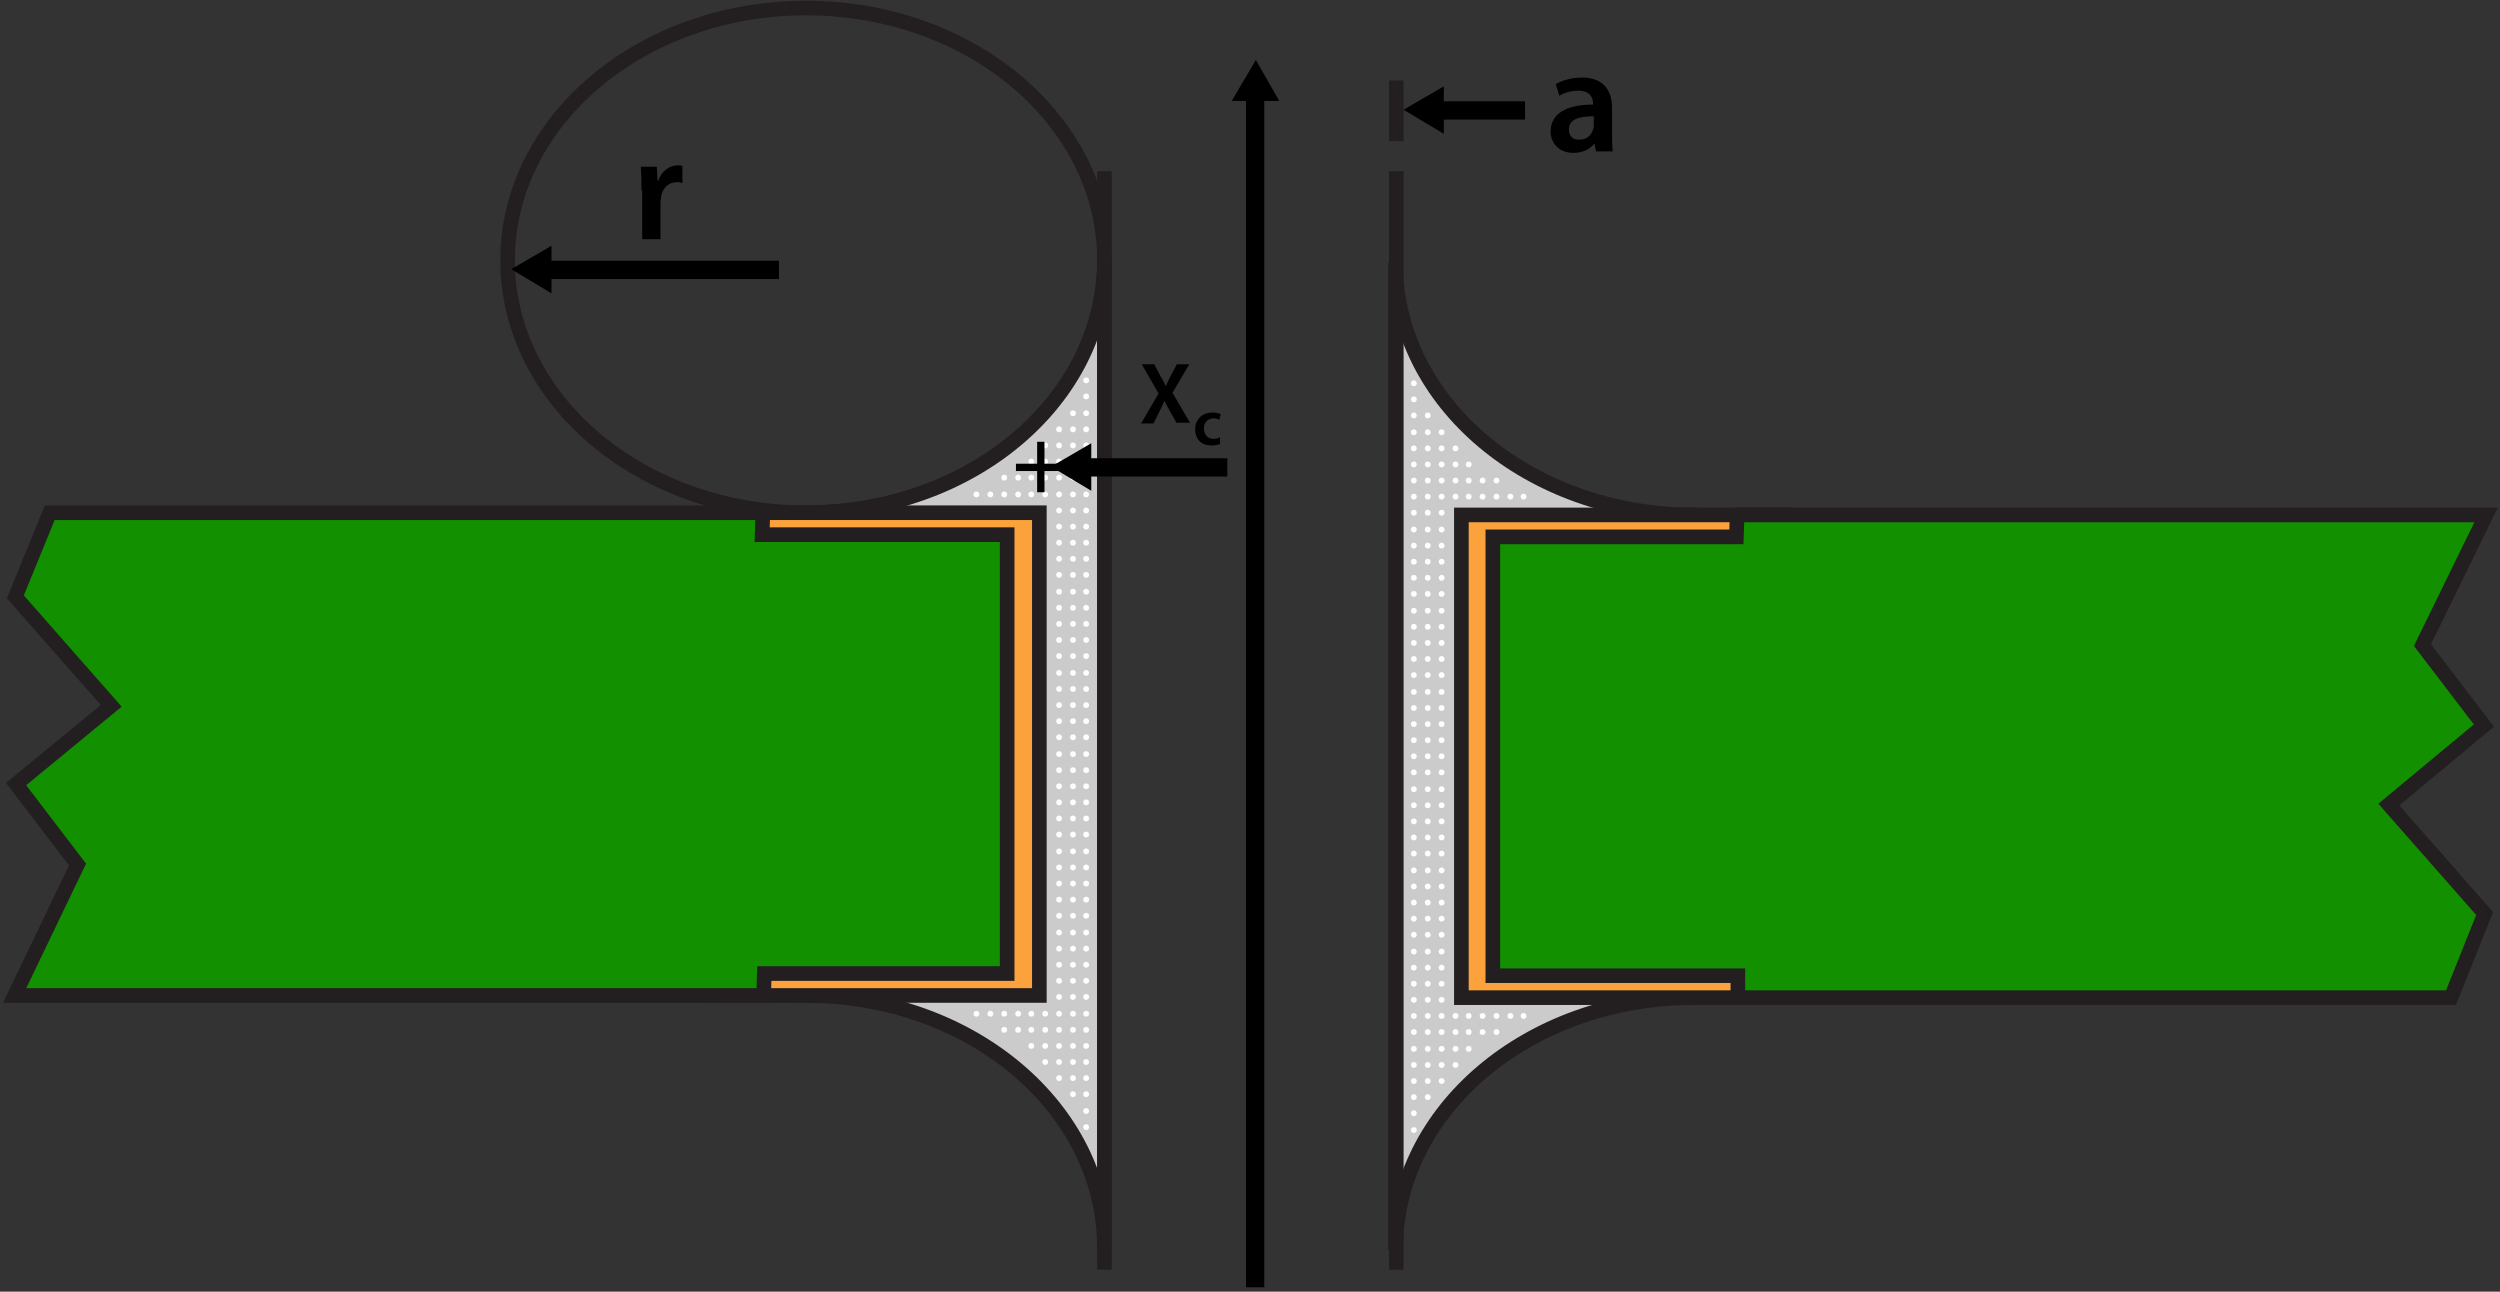 <?xml version="1.0" encoding="utf-8"?>
<!-- Generator: Adobe Illustrator 17.1.0, SVG Export Plug-In . SVG Version: 6.00 Build 0)  -->
<!DOCTYPE svg PUBLIC "-//W3C//DTD SVG 1.1//EN" "http://www.w3.org/Graphics/SVG/1.1/DTD/svg11.dtd">
<svg version="1.1" id="Layer_2" xmlns="http://www.w3.org/2000/svg" xmlns:xlink="http://www.w3.org/1999/xlink" x="0px" y="0px"
	 viewBox="0 0 341.8 176.6" enable-background="new 0 0 341.8 176.6" xml:space="preserve">
<rect x="0" y="0" width="341.8" height="176.6" fill="#333333" stroke="none"/>
<ellipse fill="none" stroke="#231F20" stroke-width="2" stroke-miterlimit="10" cx="110.2" cy="35.6" rx="40.8" ry="34.5"/>
<path fill="#CBCBCB" stroke="#231F20" stroke-width="2" stroke-miterlimit="10" d="M110.2,136.1c22.5,0,40.8,15.4,40.8,34.5v-135
	c0,19.1-18.2,34.5-40.8,34.5V136.1z"/>
<line fill="none" stroke="#231F20" stroke-width="2" stroke-miterlimit="10" x1="151" y1="23.4" x2="151" y2="173.6"/>
<rect x="97.5" y="70.1" fill="#FCA23D" stroke="#231F20" stroke-width="2" stroke-miterlimit="10" width="44.6" height="66"/>
<polygon fill="#129000" stroke="#231F20" stroke-width="2" stroke-miterlimit="10" points="137.7,73.1 104.2,73.1 104.3,70.1 
	6.8,70.1 2.1,81.6 15.2,96.5 2.2,107.2 10.6,118.2 2,136.1 104.4,136.1 104.5,133.1 137.7,133.1 "/>
<g>
	<circle fill="#FEFEFE" cx="148.5" cy="52" r="0.4"/>
	<circle fill="#FEFEFE" cx="148.5" cy="54.2" r="0.4"/>
	<circle fill="#FEFEFE" cx="148.5" cy="56.5" r="0.4"/>
	<circle fill="#FEFEFE" cx="148.5" cy="58.7" r="0.4"/>
	<circle fill="#FEFEFE" cx="148.5" cy="60.9" r="0.4"/>
	<circle fill="#FEFEFE" cx="148.5" cy="63.1" r="0.4"/>
	<circle fill="#FEFEFE" cx="148.5" cy="65.3" r="0.4"/>
	<circle fill="#FEFEFE" cx="148.5" cy="67.6" r="0.4"/>
	<circle fill="#FEFEFE" cx="148.5" cy="69.8" r="0.4"/>
	<circle fill="#FEFEFE" cx="148.5" cy="72" r="0.4"/>
	<circle fill="#FEFEFE" cx="148.5" cy="74.2" r="0.4"/>
	<circle fill="#FEFEFE" cx="148.5" cy="76.4" r="0.4"/>
	<circle fill="#FEFEFE" cx="148.5" cy="78.6" r="0.4"/>
	<circle fill="#FEFEFE" cx="148.5" cy="80.9" r="0.4"/>
	<circle fill="#FEFEFE" cx="148.5" cy="83.1" r="0.4"/>
	<circle fill="#FEFEFE" cx="148.5" cy="85.3" r="0.4"/>
	<circle fill="#FEFEFE" cx="148.5" cy="87.5" r="0.4"/>
	<circle fill="#FEFEFE" cx="148.5" cy="89.7" r="0.4"/>
	<circle fill="#FEFEFE" cx="148.5" cy="92" r="0.4"/>
	<circle fill="#FEFEFE" cx="148.5" cy="94.2" r="0.4"/>
	<circle fill="#FEFEFE" cx="148.5" cy="96.4" r="0.4"/>
	<circle fill="#FEFEFE" cx="148.5" cy="98.6" r="0.4"/>
	<circle fill="#FEFEFE" cx="148.5" cy="100.8" r="0.4"/>
	<circle fill="#FEFEFE" cx="148.5" cy="103.1" r="0.4"/>
	<circle fill="#FEFEFE" cx="148.5" cy="105.3" r="0.4"/>
	<circle fill="#FEFEFE" cx="148.5" cy="107.5" r="0.4"/>
	<circle fill="#FEFEFE" cx="148.5" cy="109.7" r="0.4"/>
	<circle fill="#FEFEFE" cx="148.5" cy="111.9" r="0.4"/>
	<circle fill="#FEFEFE" cx="148.5" cy="114.1" r="0.4"/>
	<circle fill="#FEFEFE" cx="148.5" cy="116.4" r="0.4"/>
	<circle fill="#FEFEFE" cx="148.5" cy="118.6" r="0.4"/>
	<circle fill="#FEFEFE" cx="148.5" cy="120.8" r="0.4"/>
	<circle fill="#FEFEFE" cx="148.5" cy="123" r="0.4"/>
	<circle fill="#FEFEFE" cx="148.5" cy="125.2" r="0.4"/>
	<circle fill="#FEFEFE" cx="148.5" cy="127.5" r="0.4"/>
	<circle fill="#FEFEFE" cx="148.5" cy="129.7" r="0.4"/>
	<circle fill="#FEFEFE" cx="148.5" cy="131.9" r="0.4"/>
	<circle fill="#FEFEFE" cx="148.5" cy="134.1" r="0.4"/>
	<circle fill="#FEFEFE" cx="148.5" cy="136.3" r="0.4"/>
	<circle fill="#FEFEFE" cx="148.5" cy="138.6" r="0.4"/>
	<circle fill="#FEFEFE" cx="148.5" cy="140.8" r="0.4"/>
	<circle fill="#FEFEFE" cx="148.5" cy="143" r="0.4"/>
	<circle fill="#FEFEFE" cx="148.5" cy="145.2" r="0.4"/>
	<circle fill="#FEFEFE" cx="148.5" cy="147.4" r="0.4"/>
	<circle fill="#FEFEFE" cx="148.5" cy="149.6" r="0.4"/>
	<circle fill="#FEFEFE" cx="148.5" cy="151.9" r="0.4"/>
	<circle fill="#FEFEFE" cx="148.5" cy="154.1" r="0.4"/>
	<circle fill="#FEFEFE" cx="146.7" cy="56.5" r="0.4"/>
	<circle fill="#FEFEFE" cx="146.7" cy="58.7" r="0.4"/>
	<circle fill="#FEFEFE" cx="146.7" cy="60.9" r="0.4"/>
	<circle fill="#FEFEFE" cx="146.7" cy="63.1" r="0.4"/>
	<circle fill="#FEFEFE" cx="146.7" cy="65.3" r="0.4"/>
	<circle fill="#FEFEFE" cx="146.7" cy="67.6" r="0.4"/>
	<circle fill="#FEFEFE" cx="146.7" cy="69.8" r="0.4"/>
	<circle fill="#FEFEFE" cx="146.7" cy="72" r="0.4"/>
	<circle fill="#FEFEFE" cx="146.7" cy="74.2" r="0.4"/>
	<circle fill="#FEFEFE" cx="146.7" cy="76.4" r="0.4"/>
	<circle fill="#FEFEFE" cx="146.7" cy="78.6" r="0.4"/>
	<circle fill="#FEFEFE" cx="146.7" cy="80.9" r="0.4"/>
	<circle fill="#FEFEFE" cx="146.7" cy="83.1" r="0.4"/>
	<circle fill="#FEFEFE" cx="146.7" cy="85.3" r="0.4"/>
	<circle fill="#FEFEFE" cx="146.7" cy="87.5" r="0.4"/>
	<circle fill="#FEFEFE" cx="146.7" cy="89.7" r="0.4"/>
	<circle fill="#FEFEFE" cx="146.7" cy="92" r="0.4"/>
	<circle fill="#FEFEFE" cx="146.7" cy="94.2" r="0.4"/>
	<circle fill="#FEFEFE" cx="146.7" cy="96.4" r="0.4"/>
	<circle fill="#FEFEFE" cx="146.7" cy="98.6" r="0.4"/>
	<circle fill="#FEFEFE" cx="146.7" cy="100.8" r="0.4"/>
	<circle fill="#FEFEFE" cx="146.7" cy="103.1" r="0.4"/>
	<circle fill="#FEFEFE" cx="146.7" cy="105.3" r="0.4"/>
	<circle fill="#FEFEFE" cx="146.7" cy="107.5" r="0.4"/>
	<circle fill="#FEFEFE" cx="146.7" cy="109.7" r="0.4"/>
	<circle fill="#FEFEFE" cx="146.7" cy="111.9" r="0.4"/>
	<circle fill="#FEFEFE" cx="146.7" cy="114.1" r="0.4"/>
	<circle fill="#FEFEFE" cx="146.7" cy="116.4" r="0.4"/>
	<circle fill="#FEFEFE" cx="146.7" cy="118.6" r="0.4"/>
	<circle fill="#FEFEFE" cx="146.7" cy="120.8" r="0.4"/>
	<circle fill="#FEFEFE" cx="146.7" cy="123" r="0.4"/>
	<circle fill="#FEFEFE" cx="146.7" cy="125.2" r="0.4"/>
	<circle fill="#FEFEFE" cx="146.7" cy="127.5" r="0.4"/>
	<circle fill="#FEFEFE" cx="146.7" cy="129.7" r="0.4"/>
	<circle fill="#FEFEFE" cx="146.7" cy="131.9" r="0.4"/>
	<circle fill="#FEFEFE" cx="146.7" cy="134.1" r="0.4"/>
	<circle fill="#FEFEFE" cx="146.7" cy="136.3" r="0.4"/>
	<circle fill="#FEFEFE" cx="146.7" cy="138.6" r="0.4"/>
	<circle fill="#FEFEFE" cx="146.7" cy="140.8" r="0.4"/>
	<circle fill="#FEFEFE" cx="146.7" cy="143" r="0.4"/>
	<circle fill="#FEFEFE" cx="146.7" cy="145.2" r="0.4"/>
	<circle fill="#FEFEFE" cx="146.7" cy="147.4" r="0.4"/>
	<circle fill="#FEFEFE" cx="146.7" cy="149.6" r="0.4"/>
	<circle fill="#FEFEFE" cx="144.8" cy="58.7" r="0.4"/>
	<circle fill="#FEFEFE" cx="144.8" cy="60.9" r="0.4"/>
	<circle fill="#FEFEFE" cx="144.8" cy="63.1" r="0.4"/>
	<circle fill="#FEFEFE" cx="144.8" cy="65.3" r="0.4"/>
	<circle fill="#FEFEFE" cx="144.8" cy="67.6" r="0.4"/>
	<circle fill="#FEFEFE" cx="144.8" cy="69.8" r="0.4"/>
	<circle fill="#FEFEFE" cx="144.8" cy="72" r="0.4"/>
	<circle fill="#FEFEFE" cx="144.8" cy="74.2" r="0.4"/>
	<circle fill="#FEFEFE" cx="144.8" cy="76.4" r="0.4"/>
	<circle fill="#FEFEFE" cx="144.8" cy="78.6" r="0.4"/>
	<circle fill="#FEFEFE" cx="144.8" cy="80.9" r="0.4"/>
	<circle fill="#FEFEFE" cx="144.8" cy="83.1" r="0.4"/>
	<circle fill="#FEFEFE" cx="144.8" cy="85.3" r="0.4"/>
	<circle fill="#FEFEFE" cx="144.8" cy="87.5" r="0.4"/>
	<circle fill="#FEFEFE" cx="144.8" cy="89.7" r="0.4"/>
	<circle fill="#FEFEFE" cx="144.8" cy="92" r="0.4"/>
	<circle fill="#FEFEFE" cx="144.8" cy="94.2" r="0.4"/>
	<circle fill="#FEFEFE" cx="144.8" cy="96.4" r="0.4"/>
	<circle fill="#FEFEFE" cx="144.8" cy="98.6" r="0.4"/>
	<circle fill="#FEFEFE" cx="144.8" cy="100.8" r="0.4"/>
	<circle fill="#FEFEFE" cx="144.8" cy="103.1" r="0.4"/>
	<circle fill="#FEFEFE" cx="144.8" cy="105.3" r="0.4"/>
	<circle fill="#FEFEFE" cx="144.8" cy="107.5" r="0.4"/>
	<circle fill="#FEFEFE" cx="144.8" cy="109.7" r="0.4"/>
	<circle fill="#FEFEFE" cx="144.8" cy="111.9" r="0.4"/>
	<circle fill="#FEFEFE" cx="144.8" cy="114.1" r="0.4"/>
	<circle fill="#FEFEFE" cx="144.8" cy="116.4" r="0.4"/>
	<circle fill="#FEFEFE" cx="144.8" cy="118.6" r="0.4"/>
	<circle fill="#FEFEFE" cx="144.8" cy="120.8" r="0.4"/>
	<circle fill="#FEFEFE" cx="144.8" cy="123" r="0.4"/>
	<circle fill="#FEFEFE" cx="144.8" cy="125.2" r="0.4"/>
	<circle fill="#FEFEFE" cx="144.8" cy="127.5" r="0.4"/>
	<circle fill="#FEFEFE" cx="144.8" cy="129.7" r="0.4"/>
	<circle fill="#FEFEFE" cx="144.8" cy="131.9" r="0.4"/>
	<circle fill="#FEFEFE" cx="144.8" cy="134.1" r="0.4"/>
	<circle fill="#FEFEFE" cx="144.8" cy="136.3" r="0.4"/>
	<circle fill="#FEFEFE" cx="144.8" cy="138.6" r="0.4"/>
	<circle fill="#FEFEFE" cx="144.8" cy="140.8" r="0.4"/>
	<circle fill="#FEFEFE" cx="144.8" cy="143" r="0.4"/>
	<circle fill="#FEFEFE" cx="144.8" cy="145.2" r="0.4"/>
	<circle fill="#FEFEFE" cx="144.8" cy="147.4" r="0.4"/>
	<circle fill="#FEFEFE" cx="142.9" cy="60.9" r="0.4"/>
	<circle fill="#FEFEFE" cx="142.9" cy="63.1" r="0.4"/>
	<circle fill="#FEFEFE" cx="142.9" cy="65.3" r="0.4"/>
	<circle fill="#FEFEFE" cx="142.9" cy="67.6" r="0.4"/>
	<circle fill="#FEFEFE" cx="142.9" cy="138.6" r="0.4"/>
	<circle fill="#FEFEFE" cx="142.9" cy="140.8" r="0.4"/>
	<circle fill="#FEFEFE" cx="142.9" cy="143" r="0.4"/>
	<circle fill="#FEFEFE" cx="142.9" cy="145.2" r="0.4"/>
	<circle fill="#FEFEFE" cx="141" cy="63.1" r="0.4"/>
	<circle fill="#FEFEFE" cx="141" cy="65.3" r="0.4"/>
	<circle fill="#FEFEFE" cx="141" cy="67.6" r="0.4"/>
	<circle fill="#FEFEFE" cx="141" cy="138.6" r="0.4"/>
	<circle fill="#FEFEFE" cx="141" cy="140.8" r="0.4"/>
	<circle fill="#FEFEFE" cx="141" cy="143" r="0.4"/>
	<circle fill="#FEFEFE" cx="139.2" cy="65.3" r="0.4"/>
	<circle fill="#FEFEFE" cx="139.2" cy="67.6" r="0.4"/>
	<circle fill="#FEFEFE" cx="139.2" cy="138.6" r="0.4"/>
	<circle fill="#FEFEFE" cx="139.2" cy="140.8" r="0.4"/>
	<circle fill="#FEFEFE" cx="137.3" cy="65.3" r="0.4"/>
	<circle fill="#FEFEFE" cx="137.3" cy="67.6" r="0.4"/>
	<circle fill="#FEFEFE" cx="137.3" cy="138.6" r="0.4"/>
	<circle fill="#FEFEFE" cx="137.3" cy="140.8" r="0.4"/>
	<circle fill="#FEFEFE" cx="135.4" cy="67.6" r="0.4"/>
	<circle fill="#FEFEFE" cx="135.4" cy="138.6" r="0.4"/>
	<circle fill="#FEFEFE" cx="133.5" cy="67.6" r="0.4"/>
	<circle fill="#FEFEFE" cx="133.5" cy="138.6" r="0.4"/>
</g>
<g>
	<g>
		<line fill="none" stroke="#000000" stroke-width="2.5" stroke-miterlimit="10" x1="171.6" y1="12.8" x2="171.6" y2="176"/>
		<g>
			<polygon points="168.4,13.8 171.7,8.2 174.9,13.8 			"/>
		</g>
	</g>
</g>
<g>
	<g>
		<line fill="none" stroke="#000000" stroke-width="2.5" stroke-miterlimit="10" x1="74.5" y1="36.9" x2="106.5" y2="36.9"/>
		<g>
			<polygon points="75.4,40.1 69.9,36.8 75.4,33.6 			"/>
		</g>
	</g>
</g>
<g>
	<g>
		<line fill="none" stroke="#000000" stroke-width="2.5" stroke-miterlimit="10" x1="196.5" y1="15.1" x2="208.5" y2="15.1"/>
		<g>
			<polygon points="197.4,18.3 191.9,15 197.4,11.8 			"/>
		</g>
	</g>
</g>
<g>
	<g>
		<line fill="none" stroke="#000000" stroke-width="2.5" stroke-miterlimit="10" x1="148.3" y1="63.9" x2="167.8" y2="63.9"/>
		<g>
			<polygon points="149.2,67.1 143.7,63.8 149.2,60.6 			"/>
		</g>
	</g>
</g>
<path fill="#CBCBCB" stroke="#231F20" stroke-width="2" stroke-miterlimit="10" d="M231.6,70.4c-22.5,0-40.8-15.4-40.8-34.5v135
	c0-19.1,18.2-34.5,40.8-34.5V70.4z"/>
<line fill="none" stroke="#231F20" stroke-width="2" stroke-miterlimit="10" x1="190.9" y1="173.6" x2="190.9" y2="23.4"/>
<line fill="none" stroke="#231F20" stroke-width="2" stroke-miterlimit="10" x1="190.9" y1="19.3" x2="190.9" y2="11"/>
<rect x="199.8" y="70.4" fill="#FCA23D" stroke="#231F20" stroke-width="2" stroke-miterlimit="10" width="44.6" height="66"/>
<polygon fill="#129000" stroke="#231F20" stroke-width="2" stroke-miterlimit="10" points="204.1,133.4 237.6,133.4 237.6,136.4 
	335.1,136.4 339.7,124.9 326.6,110 339.6,99.2 331.2,88.2 339.9,70.4 237.5,70.4 237.4,73.4 204.1,73.4 "/>
<g>
	<circle fill="#FEFEFE" cx="193.3" cy="154.5" r="0.4"/>
	<circle fill="#FEFEFE" cx="193.3" cy="152.2" r="0.4"/>
	<circle fill="#FEFEFE" cx="193.3" cy="150" r="0.4"/>
	<circle fill="#FEFEFE" cx="193.3" cy="147.8" r="0.4"/>
	<circle fill="#FEFEFE" cx="193.3" cy="145.6" r="0.4"/>
	<circle fill="#FEFEFE" cx="193.3" cy="143.4" r="0.4"/>
	<circle fill="#FEFEFE" cx="193.3" cy="141.1" r="0.4"/>
	<circle fill="#FEFEFE" cx="193.3" cy="138.9" r="0.4"/>
	<circle fill="#FEFEFE" cx="193.3" cy="136.7" r="0.4"/>
	<circle fill="#FEFEFE" cx="193.3" cy="134.5" r="0.4"/>
	<circle fill="#FEFEFE" cx="193.3" cy="132.3" r="0.4"/>
	<circle fill="#FEFEFE" cx="193.3" cy="130.1" r="0.4"/>
	<circle fill="#FEFEFE" cx="193.3" cy="127.8" r="0.4"/>
	<circle fill="#FEFEFE" cx="193.3" cy="125.6" r="0.4"/>
	<circle fill="#FEFEFE" cx="193.3" cy="123.4" r="0.4"/>
	<circle fill="#FEFEFE" cx="193.3" cy="121.2" r="0.4"/>
	<circle fill="#FEFEFE" cx="193.3" cy="119" r="0.4"/>
	<circle fill="#FEFEFE" cx="193.3" cy="116.7" r="0.4"/>
	<circle fill="#FEFEFE" cx="193.3" cy="114.5" r="0.4"/>
	<circle fill="#FEFEFE" cx="193.3" cy="112.3" r="0.4"/>
	<circle fill="#FEFEFE" cx="193.3" cy="110.1" r="0.4"/>
	<circle fill="#FEFEFE" cx="193.3" cy="107.9" r="0.4"/>
	<circle fill="#FEFEFE" cx="193.3" cy="105.6" r="0.4"/>
	<circle fill="#FEFEFE" cx="193.3" cy="103.4" r="0.4"/>
	<circle fill="#FEFEFE" cx="193.3" cy="101.2" r="0.4"/>
	<circle fill="#FEFEFE" cx="193.3" cy="99" r="0.4"/>
	<circle fill="#FEFEFE" cx="193.3" cy="96.8" r="0.4"/>
	<circle fill="#FEFEFE" cx="193.3" cy="94.6" r="0.4"/>
	<circle fill="#FEFEFE" cx="193.3" cy="92.3" r="0.4"/>
	<circle fill="#FEFEFE" cx="193.3" cy="90.1" r="0.4"/>
	<circle fill="#FEFEFE" cx="193.3" cy="87.9" r="0.4"/>
	<circle fill="#FEFEFE" cx="193.3" cy="85.7" r="0.4"/>
	<circle fill="#FEFEFE" cx="193.3" cy="83.5" r="0.4"/>
	<circle fill="#FEFEFE" cx="193.3" cy="81.2" r="0.4"/>
	<circle fill="#FEFEFE" cx="193.3" cy="79" r="0.4"/>
	<circle fill="#FEFEFE" cx="193.3" cy="76.8" r="0.4"/>
	<circle fill="#FEFEFE" cx="193.3" cy="74.6" r="0.4"/>
	<circle fill="#FEFEFE" cx="193.3" cy="72.4" r="0.4"/>
	<circle fill="#FEFEFE" cx="193.3" cy="70.1" r="0.4"/>
	<circle fill="#FEFEFE" cx="193.3" cy="67.9" r="0.4"/>
	<circle fill="#FEFEFE" cx="193.3" cy="65.7" r="0.4"/>
	<circle fill="#FEFEFE" cx="193.3" cy="63.5" r="0.4"/>
	<circle fill="#FEFEFE" cx="193.3" cy="61.3" r="0.4"/>
	<circle fill="#FEFEFE" cx="193.3" cy="59.1" r="0.4"/>
	<circle fill="#FEFEFE" cx="193.3" cy="56.8" r="0.4"/>
	<circle fill="#FEFEFE" cx="193.3" cy="54.6" r="0.4"/>
	<circle fill="#FEFEFE" cx="193.3" cy="52.4" r="0.4"/>
	<circle fill="#FEFEFE" cx="195.2" cy="150" r="0.4"/>
	<circle fill="#FEFEFE" cx="195.2" cy="147.8" r="0.4"/>
	<circle fill="#FEFEFE" cx="195.2" cy="145.6" r="0.4"/>
	<circle fill="#FEFEFE" cx="195.2" cy="143.4" r="0.4"/>
	<circle fill="#FEFEFE" cx="195.2" cy="141.1" r="0.4"/>
	<circle fill="#FEFEFE" cx="195.2" cy="138.9" r="0.4"/>
	<circle fill="#FEFEFE" cx="195.2" cy="136.7" r="0.4"/>
	<circle fill="#FEFEFE" cx="195.2" cy="134.5" r="0.4"/>
	<circle fill="#FEFEFE" cx="195.2" cy="132.3" r="0.4"/>
	<circle fill="#FEFEFE" cx="195.2" cy="130.1" r="0.4"/>
	<circle fill="#FEFEFE" cx="195.2" cy="127.8" r="0.4"/>
	<circle fill="#FEFEFE" cx="195.2" cy="125.6" r="0.4"/>
	<circle fill="#FEFEFE" cx="195.2" cy="123.4" r="0.4"/>
	<circle fill="#FEFEFE" cx="195.2" cy="121.2" r="0.4"/>
	<circle fill="#FEFEFE" cx="195.2" cy="119" r="0.4"/>
	<circle fill="#FEFEFE" cx="195.2" cy="116.7" r="0.4"/>
	<circle fill="#FEFEFE" cx="195.2" cy="114.5" r="0.4"/>
	<circle fill="#FEFEFE" cx="195.2" cy="112.3" r="0.4"/>
	<circle fill="#FEFEFE" cx="195.2" cy="110.1" r="0.4"/>
	<circle fill="#FEFEFE" cx="195.2" cy="107.9" r="0.4"/>
	<circle fill="#FEFEFE" cx="195.2" cy="105.6" r="0.4"/>
	<circle fill="#FEFEFE" cx="195.2" cy="103.4" r="0.4"/>
	<circle fill="#FEFEFE" cx="195.2" cy="101.2" r="0.4"/>
	<circle fill="#FEFEFE" cx="195.2" cy="99" r="0.4"/>
	<circle fill="#FEFEFE" cx="195.2" cy="96.8" r="0.4"/>
	<circle fill="#FEFEFE" cx="195.2" cy="94.6" r="0.4"/>
	<circle fill="#FEFEFE" cx="195.2" cy="92.3" r="0.4"/>
	<circle fill="#FEFEFE" cx="195.2" cy="90.1" r="0.4"/>
	<circle fill="#FEFEFE" cx="195.2" cy="87.9" r="0.4"/>
	<circle fill="#FEFEFE" cx="195.2" cy="85.7" r="0.4"/>
	<circle fill="#FEFEFE" cx="195.2" cy="83.5" r="0.4"/>
	<circle fill="#FEFEFE" cx="195.2" cy="81.2" r="0.4"/>
	<circle fill="#FEFEFE" cx="195.2" cy="79" r="0.4"/>
	<circle fill="#FEFEFE" cx="195.2" cy="76.8" r="0.4"/>
	<circle fill="#FEFEFE" cx="195.2" cy="74.6" r="0.4"/>
	<circle fill="#FEFEFE" cx="195.2" cy="72.4" r="0.4"/>
	<circle fill="#FEFEFE" cx="195.2" cy="70.1" r="0.4"/>
	<circle fill="#FEFEFE" cx="195.2" cy="67.9" r="0.4"/>
	<circle fill="#FEFEFE" cx="195.2" cy="65.7" r="0.4"/>
	<circle fill="#FEFEFE" cx="195.2" cy="63.5" r="0.4"/>
	<circle fill="#FEFEFE" cx="195.2" cy="61.3" r="0.4"/>
	<circle fill="#FEFEFE" cx="195.2" cy="59.1" r="0.4"/>
	<circle fill="#FEFEFE" cx="195.2" cy="56.8" r="0.4"/>
	<circle fill="#FEFEFE" cx="197.1" cy="147.8" r="0.4"/>
	<circle fill="#FEFEFE" cx="197.1" cy="145.6" r="0.4"/>
	<circle fill="#FEFEFE" cx="197.1" cy="143.4" r="0.4"/>
	<circle fill="#FEFEFE" cx="197.1" cy="141.1" r="0.4"/>
	<circle fill="#FEFEFE" cx="197.1" cy="138.9" r="0.4"/>
	<circle fill="#FEFEFE" cx="197.1" cy="136.7" r="0.4"/>
	<circle fill="#FEFEFE" cx="197.1" cy="134.5" r="0.4"/>
	<circle fill="#FEFEFE" cx="197.1" cy="132.3" r="0.4"/>
	<circle fill="#FEFEFE" cx="197.1" cy="130.1" r="0.4"/>
	<circle fill="#FEFEFE" cx="197.1" cy="127.8" r="0.4"/>
	<circle fill="#FEFEFE" cx="197.1" cy="125.6" r="0.4"/>
	<circle fill="#FEFEFE" cx="197.1" cy="123.4" r="0.4"/>
	<circle fill="#FEFEFE" cx="197.1" cy="121.2" r="0.4"/>
	<circle fill="#FEFEFE" cx="197.1" cy="119" r="0.4"/>
	<circle fill="#FEFEFE" cx="197.1" cy="116.7" r="0.4"/>
	<circle fill="#FEFEFE" cx="197.1" cy="114.5" r="0.4"/>
	<circle fill="#FEFEFE" cx="197.1" cy="112.3" r="0.4"/>
	<circle fill="#FEFEFE" cx="197.1" cy="110.1" r="0.4"/>
	<circle fill="#FEFEFE" cx="197.1" cy="107.9" r="0.4"/>
	<circle fill="#FEFEFE" cx="197.1" cy="105.6" r="0.4"/>
	<circle fill="#FEFEFE" cx="197.1" cy="103.4" r="0.4"/>
	<circle fill="#FEFEFE" cx="197.1" cy="101.2" r="0.4"/>
	<circle fill="#FEFEFE" cx="197.1" cy="99" r="0.4"/>
	<circle fill="#FEFEFE" cx="197.1" cy="96.8" r="0.4"/>
	<circle fill="#FEFEFE" cx="197.1" cy="94.6" r="0.4"/>
	<circle fill="#FEFEFE" cx="197.1" cy="92.3" r="0.4"/>
	<circle fill="#FEFEFE" cx="197.1" cy="90.1" r="0.4"/>
	<circle fill="#FEFEFE" cx="197.1" cy="87.9" r="0.4"/>
	<circle fill="#FEFEFE" cx="197.1" cy="85.7" r="0.4"/>
	<circle fill="#FEFEFE" cx="197.1" cy="83.5" r="0.4"/>
	<circle fill="#FEFEFE" cx="197.1" cy="81.2" r="0.4"/>
	<circle fill="#FEFEFE" cx="197.1" cy="79" r="0.4"/>
	<circle fill="#FEFEFE" cx="197.1" cy="76.8" r="0.4"/>
	<circle fill="#FEFEFE" cx="197.1" cy="74.6" r="0.4"/>
	<circle fill="#FEFEFE" cx="197.1" cy="72.4" r="0.4"/>
	<circle fill="#FEFEFE" cx="197.1" cy="70.1" r="0.4"/>
	<circle fill="#FEFEFE" cx="197.1" cy="67.9" r="0.4"/>
	<circle fill="#FEFEFE" cx="197.1" cy="65.7" r="0.4"/>
	<circle fill="#FEFEFE" cx="197.1" cy="63.5" r="0.4"/>
	<circle fill="#FEFEFE" cx="197.1" cy="61.3" r="0.4"/>
	<circle fill="#FEFEFE" cx="197.1" cy="59.1" r="0.4"/>
	<circle fill="#FEFEFE" cx="199" cy="145.6" r="0.4"/>
	<circle fill="#FEFEFE" cx="199" cy="143.4" r="0.4"/>
	<circle fill="#FEFEFE" cx="199" cy="141.1" r="0.4"/>
	<circle fill="#FEFEFE" cx="199" cy="138.9" r="0.4"/>
	<circle fill="#FEFEFE" cx="199" cy="67.9" r="0.4"/>
	<circle fill="#FEFEFE" cx="199" cy="65.7" r="0.4"/>
	<circle fill="#FEFEFE" cx="199" cy="63.5" r="0.4"/>
	<circle fill="#FEFEFE" cx="199" cy="61.3" r="0.4"/>
	<circle fill="#FEFEFE" cx="200.8" cy="143.4" r="0.4"/>
	<circle fill="#FEFEFE" cx="200.8" cy="141.1" r="0.4"/>
	<circle fill="#FEFEFE" cx="200.8" cy="138.9" r="0.4"/>
	<circle fill="#FEFEFE" cx="200.8" cy="67.9" r="0.4"/>
	<circle fill="#FEFEFE" cx="200.8" cy="65.7" r="0.4"/>
	<circle fill="#FEFEFE" cx="200.8" cy="63.5" r="0.4"/>
	<circle fill="#FEFEFE" cx="202.7" cy="141.1" r="0.4"/>
	<circle fill="#FEFEFE" cx="202.7" cy="138.9" r="0.4"/>
	<circle fill="#FEFEFE" cx="202.7" cy="67.9" r="0.4"/>
	<circle fill="#FEFEFE" cx="202.7" cy="65.7" r="0.4"/>
	<circle fill="#FEFEFE" cx="204.6" cy="141.1" r="0.4"/>
	<circle fill="#FEFEFE" cx="204.6" cy="138.9" r="0.4"/>
	<circle fill="#FEFEFE" cx="204.6" cy="67.9" r="0.4"/>
	<circle fill="#FEFEFE" cx="204.6" cy="65.7" r="0.4"/>
	<circle fill="#FEFEFE" cx="206.5" cy="138.9" r="0.4"/>
	<circle fill="#FEFEFE" cx="206.5" cy="67.9" r="0.4"/>
	<circle fill="#FEFEFE" cx="208.3" cy="138.9" r="0.4"/>
	<circle fill="#FEFEFE" cx="208.3" cy="67.9" r="0.4"/>
</g>
<g>
	<path d="M218.2,20.7l-0.2-1.1H218c-0.6,0.8-1.6,1.3-2.9,1.3c-2,0-3.1-1.4-3.1-2.9c0-2.5,2.2-3.7,5.8-3.7v-0.2c0-0.6-0.3-1.7-2-1.7
		c-1,0-2,0.3-2.6,0.7l-0.5-1.6c0.7-0.4,2-0.9,3.6-0.9c3.1,0,4.1,2,4.1,4.1v3.6c0,0.9,0,1.8,0.1,2.4H218.2z M217.9,15.9
		c-1.8,0-3.4,0.3-3.4,1.8c0,1,0.6,1.4,1.4,1.4c1,0,1.7-0.6,1.9-1.4c0.1-0.2,0.1-0.4,0.1-0.5V15.9z"/>
</g>
<g>
	<path d="M87.7,26c0-1.3,0-2.3-0.1-3.2h2.2l0.1,1.9h0.1c0.5-1.4,1.6-2.1,2.7-2.1c0.2,0,0.4,0,0.6,0.1V25c-0.2,0-0.4-0.1-0.7-0.1
		c-1.2,0-2,0.8-2.2,1.9c0,0.2-0.1,0.5-0.1,0.8v5.1h-2.5V26z"/>
</g>
<g>
	<path d="M160.9,57.9l-0.9-1.6c-0.3-0.6-0.6-1-0.8-1.5h0c-0.2,0.5-0.4,0.9-0.7,1.5l-0.8,1.6H156l2.4-4.1l-2.3-4h1.7l0.9,1.7
		c0.3,0.5,0.5,0.9,0.7,1.3h0c0.2-0.5,0.4-0.9,0.6-1.3l0.9-1.7h1.7l-2.3,3.9l2.4,4.1H160.9z"/>
	<path d="M166.8,60.7c-0.2,0.1-0.7,0.2-1.2,0.2c-1.4,0-2.2-0.9-2.2-2.2c0-1.3,0.9-2.3,2.4-2.3c0.4,0,0.8,0.1,1.1,0.2l-0.2,0.8
		c-0.2-0.1-0.4-0.2-0.8-0.2c-0.8,0-1.3,0.6-1.3,1.4c0,0.9,0.6,1.4,1.3,1.4c0.4,0,0.7-0.1,0.9-0.2L166.8,60.7z"/>
</g>
<line fill="none" stroke="#000000" stroke-miterlimit="10" x1="138.9" y1="63.9" x2="145.8" y2="63.9"/>
<line fill="none" stroke="#000000" stroke-miterlimit="10" x1="142.3" y1="60.4" x2="142.3" y2="67.3"/>
</svg>
